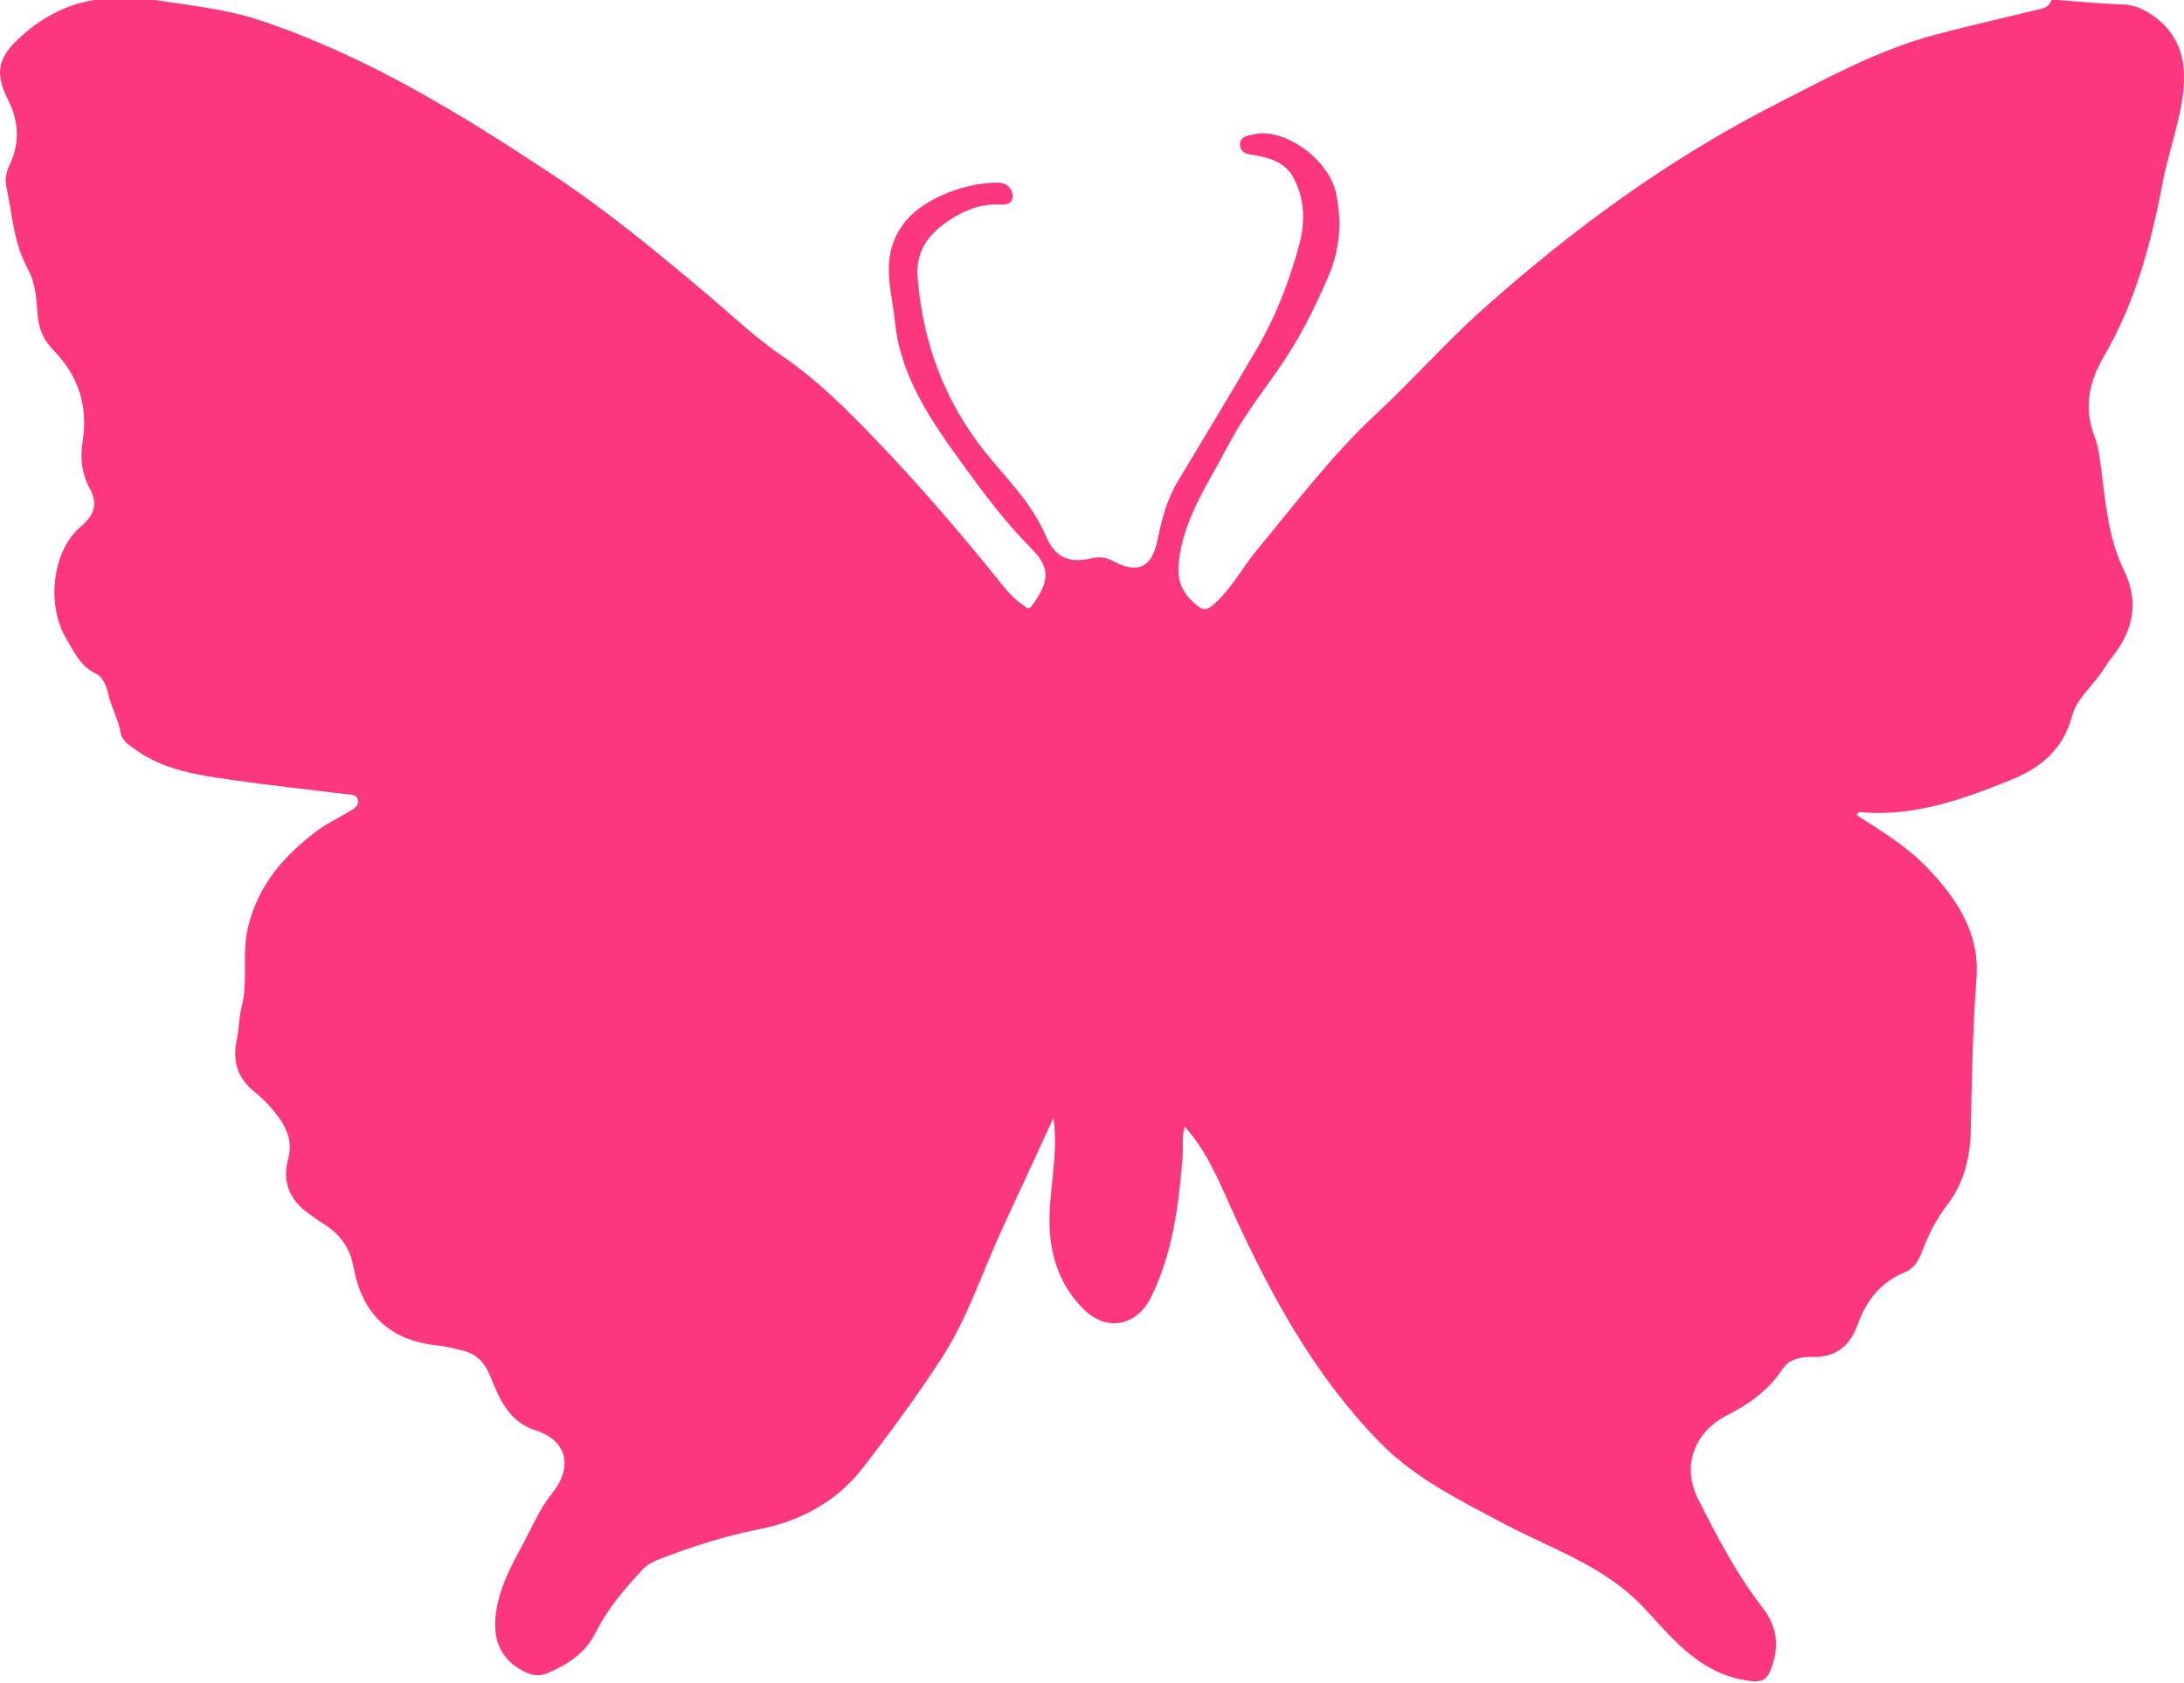 <?xml version="1.0" encoding="UTF-8"?> <svg xmlns="http://www.w3.org/2000/svg" width="493" height="380" viewBox="0 0 493 380" fill="none"> <path d="M21.214 0C25.814 0 30.404 0 35.004 0C42.984 1.25 51.034 2.04 58.774 4.62C82.674 12.6 103.924 25.66 124.714 39.43C137.104 47.64 148.594 57.14 159.964 66.75C165.374 71.32 170.504 76.25 176.384 80.25C184.454 85.74 191.324 92.62 198.004 99.6C207.984 110.03 217.364 121.01 226.414 132.27C227.784 133.97 229.294 135.54 231.144 136.78C231.864 137.26 232.204 137.77 232.934 136.77C236.904 131.31 237.194 128.23 232.804 123.83C226.884 117.91 221.934 111.22 217.074 104.52C210.074 94.87 203.204 84.85 202.004 72.57C201.304 65.4 198.524 58.21 203.724 50.85C208.524 44.05 219.704 40.98 225.614 41.26C227.244 41.34 228.574 42.58 228.574 44.28C228.574 46.28 226.764 46.23 225.384 46.18C221.134 46.03 217.434 47.59 214.034 49.89C209.534 52.93 206.654 56.77 207.134 62.71C208.324 77.28 213.084 90.35 222.214 101.86C227.084 108 232.894 113.49 236.034 120.91C238.084 125.76 241.094 127.26 246.254 126.09C248.014 125.69 249.444 125.71 251.184 126.65C256.854 129.69 259.994 128.19 261.284 121.91C262.234 117.27 263.394 112.78 265.874 108.67C271.854 98.76 277.804 88.83 283.654 78.85C287.934 71.54 290.984 63.68 293.204 55.54C294.614 50.37 294.624 45.11 292.014 40.2C289.904 36.24 285.984 35.49 282.024 34.85C280.894 34.67 279.934 34.02 279.904 32.7C279.874 31.36 280.814 30.81 281.974 30.56C282.934 30.36 283.904 30.08 284.874 30.08C291.874 30.1 300.134 36.76 301.594 43.65C302.944 50.01 302.464 56.27 299.904 62.28C296.694 69.84 292.984 77.13 288.214 83.88C284.364 89.32 280.314 94.67 277.224 100.6C272.804 109.08 267.144 117.03 266.074 126.99C265.714 130.36 266.424 132.97 268.734 135.33C271.574 138.23 272.244 138.26 275.084 135.43C278.434 132.08 280.674 127.88 283.674 124.25C292.394 113.72 300.614 102.76 310.694 93.41C318.934 85.76 326.354 77.3 334.774 69.78C354.954 51.77 376.594 35.95 400.704 23.61C412.444 17.61 424.044 11.24 436.894 7.82C444.264 5.86 451.714 4.18 459.124 2.38C460.704 2 462.454 1.92 463.094 0C463.534 0 463.974 0 464.404 0C469.304 0.35 474.194 0.83 479.104 1C481.644 1.09 483.674 1.94 485.744 3.35C492.564 8.01 493.734 14.54 492.644 22.13C491.704 28.65 489.384 34.82 488.164 41.28C485.584 54.97 481.994 68.35 474.874 80.54C471.614 86.13 470.294 92.07 472.774 98.42C473.324 99.83 473.654 101.36 473.884 102.87C475.194 111.6 475.464 120.55 479.414 128.7C482.794 135.66 481.714 142.02 477.064 147.98C476.394 148.84 475.724 149.72 475.164 150.65C472.864 154.5 468.874 157.37 467.704 161.76C465.724 169.23 460.534 173.43 453.944 176.09C443.174 180.43 432.244 184.4 420.284 183.41C419.894 183.38 419.384 183.27 419.134 184.06C424.674 187.62 430.384 191.06 435.034 195.92C441.714 202.91 446.924 210.65 446.154 220.84C445.304 232.19 445.104 243.55 444.874 254.92C444.744 261.09 443.474 266.98 439.484 272.14C437.034 275.31 435.194 279.01 433.774 282.81C433.044 284.77 431.974 286.41 430.084 287.2C424.574 289.5 421.314 293.52 419.304 299.15C417.734 303.57 414.584 306.58 409.144 306.39C406.764 306.31 403.964 306.72 402.394 309.09C399.274 313.81 394.984 316.96 389.984 319.48C382.424 323.29 379.554 330.99 383.324 338.48C387.594 346.95 391.984 355.42 397.844 362.96C400.764 366.73 401.624 370.66 400.304 375.25C399.064 379.58 397.954 380.14 393.424 379.29C383.864 377.48 377.994 370.59 371.984 363.97C369.674 361.43 367.214 359.23 364.434 357.24C356.544 351.59 347.434 348.29 338.964 343.77C329.344 338.64 319.464 333.8 311.634 325.84C296.974 310.94 287.144 292.95 278.544 274.19C275.384 267.31 272.714 260.21 267.404 254.36C266.754 256.8 267.124 259.11 266.934 261.38C266.054 272.18 264.734 282.91 259.864 292.82C256.584 299.5 249.764 300.76 244.554 295.55C239.784 290.79 237.464 284.9 236.994 278.2C236.384 269.75 239.064 261.42 237.794 252.42C233.904 260.85 230.224 268.88 226.494 276.89C221.884 286.8 218.554 297.36 212.604 306.58C207.094 315.11 201.024 323.3 194.834 331.36C188.924 339.05 180.614 343.47 171.314 345.29C163.734 346.77 156.524 349.12 149.374 351.83C147.844 352.41 146.304 353.07 145.154 354.29C141.094 358.6 137.204 363.14 134.564 368.44C132.174 373.26 128.224 375.78 123.634 377.76C122.164 378.4 120.724 378.43 119.194 377.8C113.614 375.49 111.224 370.95 111.854 364.97C112.504 358.79 115.374 353.55 118.214 348.31C120.224 344.59 121.824 340.63 124.544 337.29C129.334 331.42 128.174 325.35 121.004 323C114.714 320.94 112.774 315.86 110.754 310.94C109.374 307.57 107.564 305.65 104.224 304.89C102.414 304.48 100.604 303.97 98.764 303.79C87.924 302.69 81.714 296.65 79.794 286.07C78.994 281.66 76.604 278.5 72.854 276.22C71.734 275.54 70.694 274.73 69.624 273.97C65.304 270.9 63.654 266.74 65.044 261.64C66.044 257.96 64.874 254.96 62.794 252.14C61.234 250.03 59.414 248.12 57.364 246.46C53.674 243.48 52.444 239.7 53.404 235.06C53.934 232.5 53.914 229.81 54.554 227.29C56.074 221.35 54.494 215.31 56.024 209.17C58.394 199.61 64.154 193.22 71.464 187.65C73.714 185.94 76.354 184.76 78.764 183.26C79.744 182.65 81.114 182.04 80.774 180.59C80.464 179.26 79.054 179.44 78.014 179.31C69.454 178.23 60.864 177.34 52.324 176.1C44.754 175 37.114 173.95 30.634 169.3C29.204 168.27 27.554 167.3 27.234 165.47C26.714 162.41 25.114 159.73 24.444 156.74C24.024 154.89 23.294 152.88 21.624 152.09C18.154 150.44 16.774 147.24 15.004 144.3C10.344 136.53 11.854 124.36 18.104 119.03C21.314 116.29 22.164 113.8 20.254 110.29C18.414 106.89 18.064 103.37 18.634 99.8C19.964 91.58 17.634 84.7 11.844 78.83C9.594 76.55 8.644 73.72 8.434 70.52C8.214 67.14 7.924 63.7 6.254 60.67C3.054 54.85 2.754 48.31 1.414 42.03C1.064 40.41 1.434 38.77 2.164 37.24C4.504 32.33 4.244 27.38 1.874 22.65C-1.156 16.6 -0.616 13.24 4.264 8.67C9.114 4.14 14.644 1.09 21.214 0Z" fill="#FC377E"></path> </svg> 